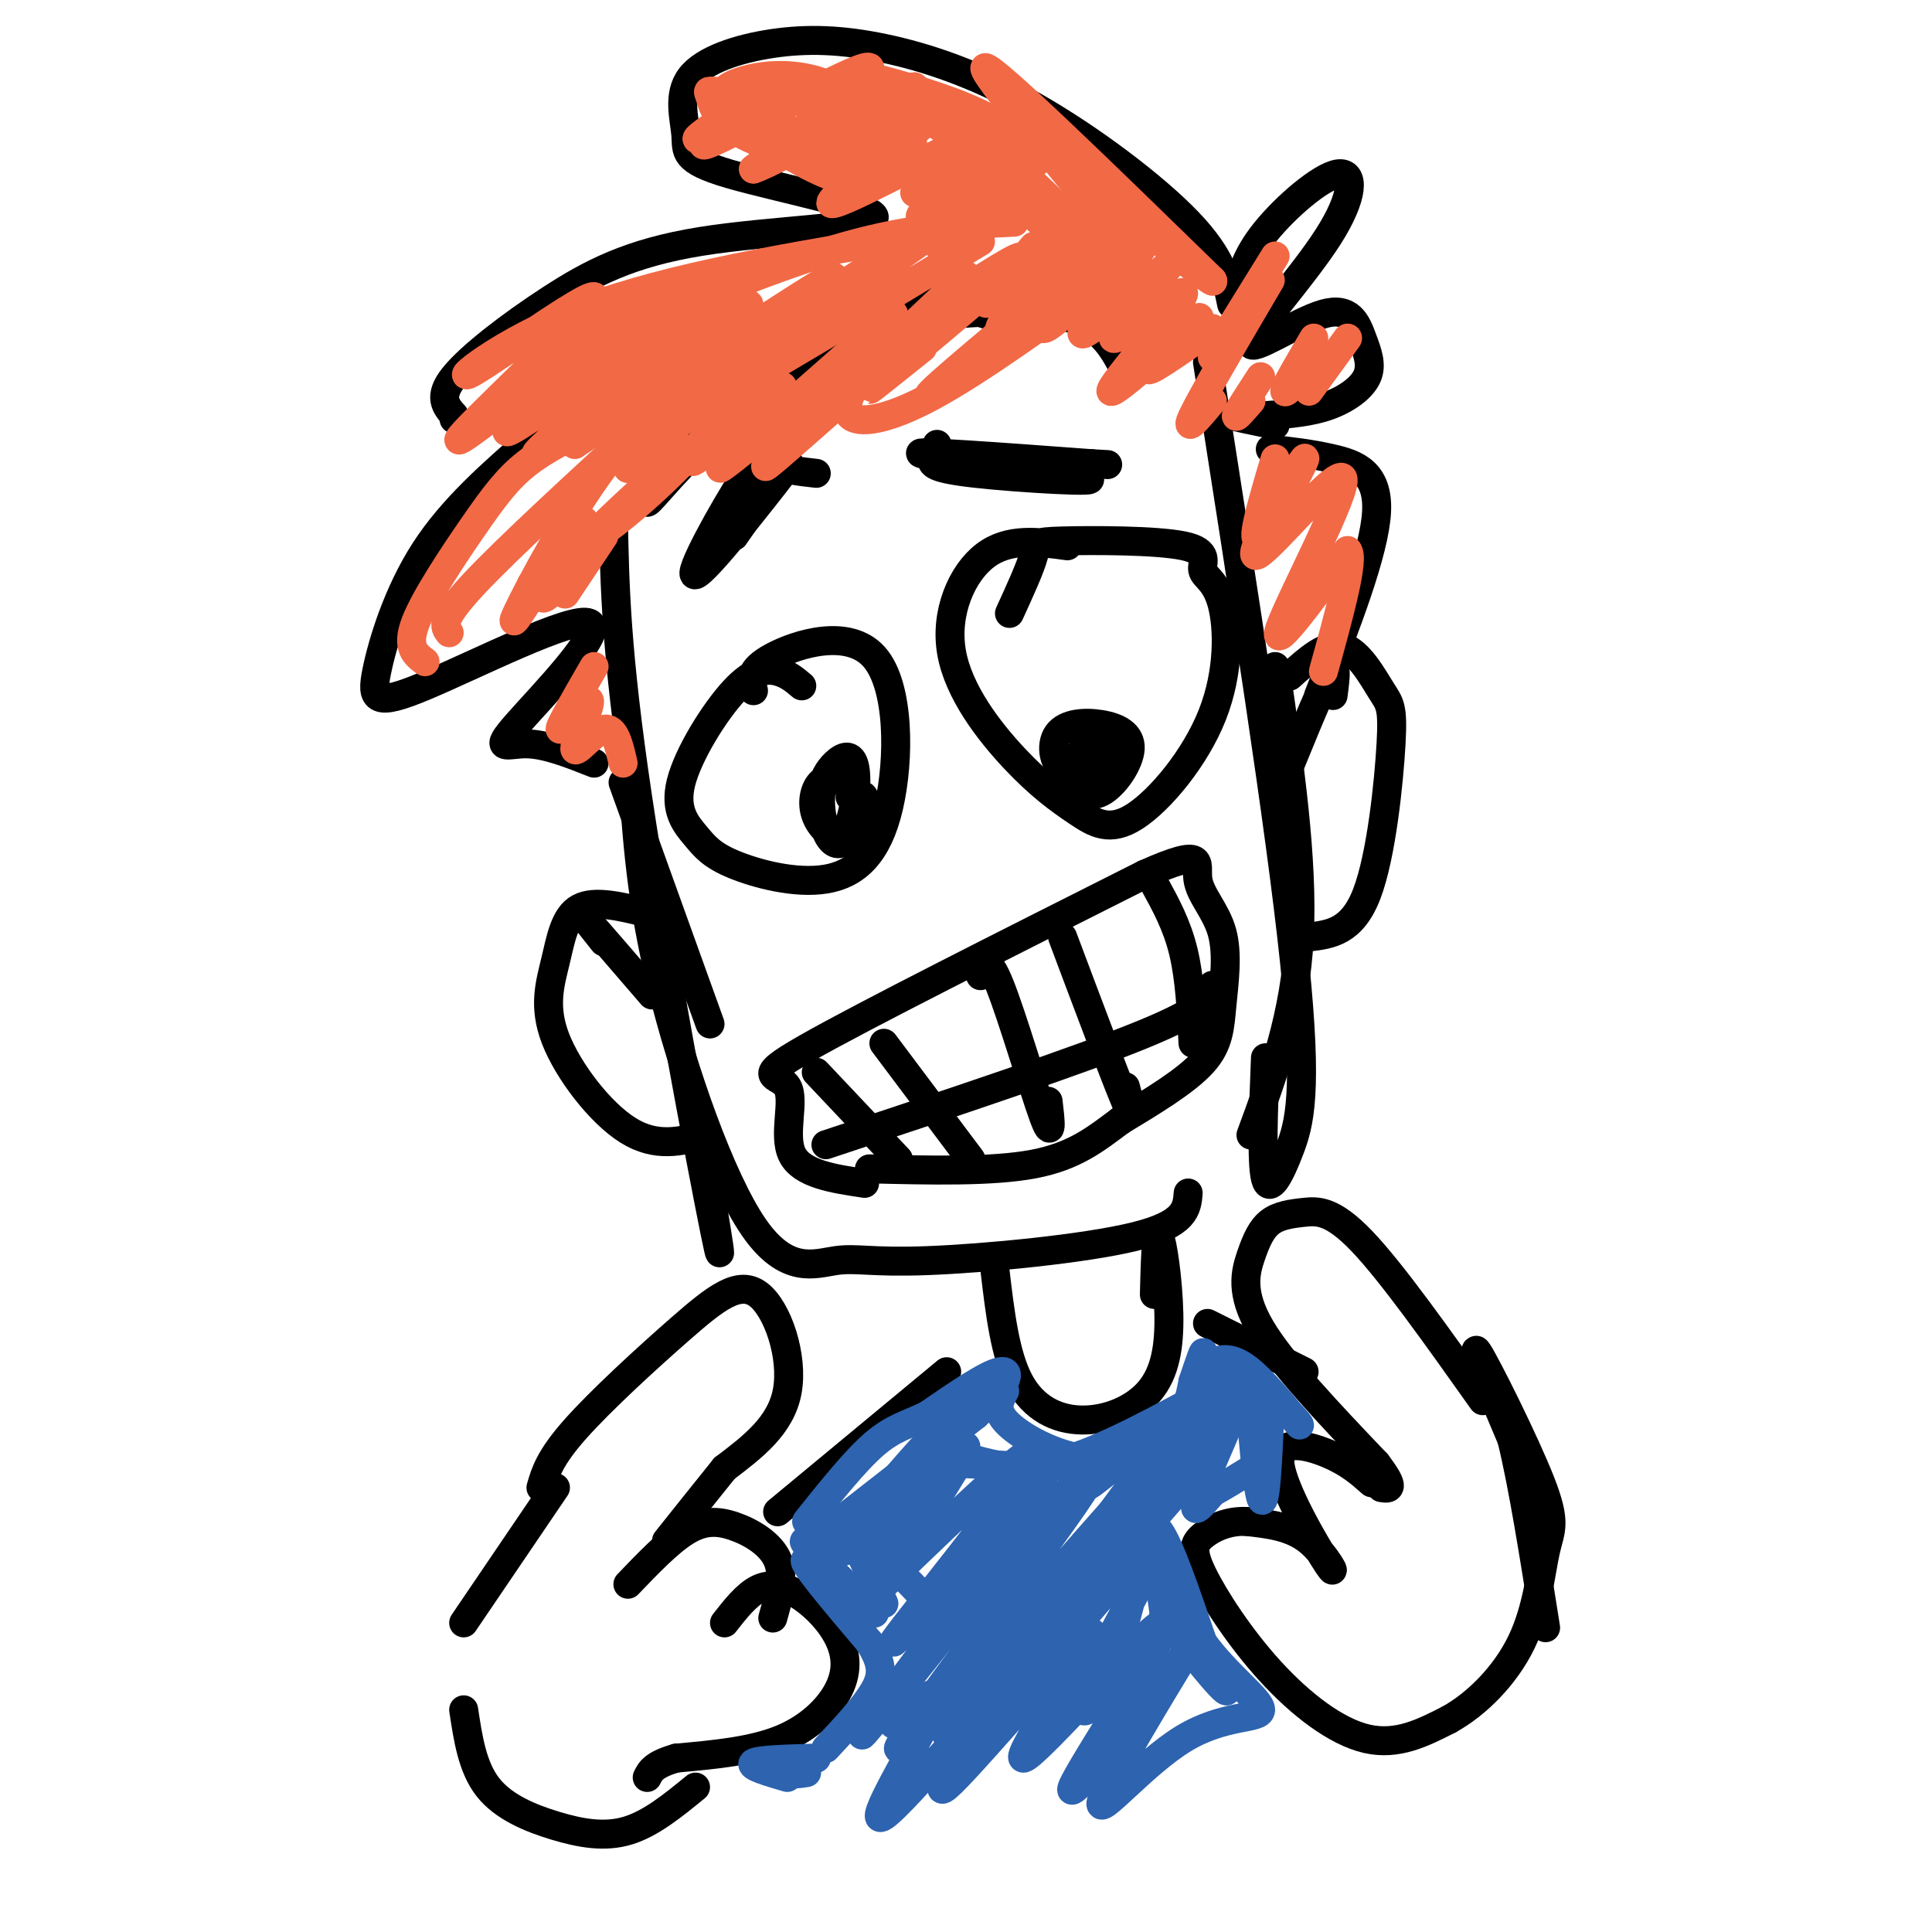 <svg viewBox='0 0 400 400' version='1.1' xmlns='http://www.w3.org/2000/svg' xmlns:xlink='http://www.w3.org/1999/xlink'><g fill='none' stroke='rgb(0,0,0)' stroke-width='6' stroke-linecap='round' stroke-linejoin='round'><path d='M207,66c-6.746,-2.206 -13.492,-4.411 -21,-3c-7.508,1.411 -15.777,6.439 -23,11c-7.223,4.561 -13.400,8.656 -19,15c-5.600,6.344 -10.622,14.939 -10,15c0.622,0.061 6.888,-8.412 16,-16c9.112,-7.588 21.071,-14.292 29,-18c7.929,-3.708 11.827,-4.421 19,-5c7.173,-0.579 17.621,-1.022 24,1c6.379,2.022 8.690,6.511 11,11'/><path d='M127,107c0.244,13.911 0.489,27.822 5,58c4.511,30.178 13.289,76.622 16,90c2.711,13.378 -0.644,-6.311 -4,-26'/><path d='M131,160c0.833,13.140 1.666,26.279 6,44c4.334,17.721 12.170,40.022 19,50c6.830,9.978 12.656,7.633 17,7c4.344,-0.633 7.208,0.445 19,0c11.792,-0.445 32.512,-2.413 43,-5c10.488,-2.587 10.744,-5.794 11,-9'/><path d='M259,235c4.583,-12.417 9.167,-24.833 10,-41c0.833,-16.167 -2.083,-36.083 -5,-56'/><path d='M250,75c7.571,48.321 15.143,96.643 18,124c2.857,27.357 1.000,33.750 -1,39c-2.000,5.250 -4.143,9.357 -5,6c-0.857,-3.357 -0.429,-14.179 0,-25'/><path d='M166,142c-1.444,-1.224 -2.888,-2.447 -5,-3c-2.112,-0.553 -4.893,-0.435 -9,4c-4.107,4.435 -9.542,13.187 -11,19c-1.458,5.813 1.061,8.687 3,11c1.939,2.313 3.300,4.066 8,6c4.700,1.934 12.740,4.049 19,3c6.260,-1.049 10.740,-5.260 13,-15c2.260,-9.740 2.301,-25.007 -3,-31c-5.301,-5.993 -15.943,-2.712 -21,0c-5.057,2.712 -4.528,4.856 -4,7'/><path d='M221,113c-6.086,-0.830 -12.172,-1.661 -17,2c-4.828,3.661 -8.397,11.813 -7,20c1.397,8.187 7.758,16.408 13,22c5.242,5.592 9.363,8.553 13,11c3.637,2.447 6.791,4.379 12,1c5.209,-3.379 12.473,-12.069 16,-21c3.527,-8.931 3.317,-18.104 2,-23c-1.317,-4.896 -3.740,-5.516 -4,-7c-0.260,-1.484 1.642,-3.831 -4,-5c-5.642,-1.169 -18.827,-1.161 -25,-1c-6.173,0.161 -5.335,0.475 -6,3c-0.665,2.525 -2.832,7.263 -5,12'/><path d='M222,157c-0.468,1.654 -0.936,3.308 0,5c0.936,1.692 3.275,3.423 6,2c2.725,-1.423 5.836,-5.998 6,-9c0.164,-3.002 -2.618,-4.430 -6,-5c-3.382,-0.570 -7.365,-0.283 -9,2c-1.635,2.283 -0.923,6.560 2,8c2.923,1.440 8.056,0.041 9,-2c0.944,-2.041 -2.302,-4.726 -4,-5c-1.698,-0.274 -1.849,1.863 -2,4'/><path d='M175,162c-1.841,-0.601 -3.682,-1.201 -5,0c-1.318,1.201 -2.112,4.204 -1,7c1.112,2.796 4.131,5.384 6,3c1.869,-2.384 2.588,-9.741 2,-13c-0.588,-3.259 -2.484,-2.419 -4,-1c-1.516,1.419 -2.652,3.416 -3,6c-0.348,2.584 0.092,5.754 1,8c0.908,2.246 2.283,3.566 4,2c1.717,-1.566 3.776,-6.019 4,-8c0.224,-1.981 -1.388,-1.491 -3,-1'/><path d='M179,245c-6.524,-0.976 -13.048,-1.952 -15,-6c-1.952,-4.048 0.667,-11.167 -1,-14c-1.667,-2.833 -7.619,-1.381 4,-8c11.619,-6.619 40.810,-21.310 70,-36'/><path d='M237,181c13.020,-5.808 10.569,-2.327 11,1c0.431,3.327 3.744,6.500 5,11c1.256,4.500 0.453,10.327 0,15c-0.453,4.673 -0.558,8.192 -4,12c-3.442,3.808 -10.221,7.904 -17,12'/><path d='M232,232c-5.133,3.822 -9.467,7.378 -18,9c-8.533,1.622 -21.267,1.311 -34,1'/><path d='M169,222c0.000,0.000 17.000,18.000 17,18'/><path d='M183,216c0.000,0.000 18.000,24.000 18,24'/><path d='M203,202c0.711,-2.222 1.422,-4.444 4,2c2.578,6.444 7.022,21.556 9,27c1.978,5.444 1.489,1.222 1,-3'/><path d='M220,194c5.417,14.417 10.833,28.833 13,34c2.167,5.167 1.083,1.083 0,-3'/><path d='M239,183c2.333,4.250 4.667,8.500 6,14c1.333,5.500 1.667,12.250 2,19'/><path d='M171,237c26.333,-8.750 52.667,-17.500 66,-23c13.333,-5.500 13.667,-7.750 14,-10'/><path d='M169,98c-3.579,-0.402 -7.158,-0.804 -9,-2c-1.842,-1.196 -1.947,-3.187 -6,3c-4.053,6.187 -12.053,20.550 -10,20c2.053,-0.550 14.158,-16.014 18,-21c3.842,-4.986 -0.579,0.507 -5,6'/><path d='M157,104c-1.667,2.167 -3.333,4.583 -5,7'/><path d='M194,92c-0.418,1.002 -0.836,2.003 -1,3c-0.164,0.997 -0.075,1.989 9,3c9.075,1.011 27.136,2.041 23,1c-4.136,-1.041 -30.467,-4.155 -34,-5c-3.533,-0.845 15.734,0.577 35,2'/><path d='M226,96c5.833,0.333 2.917,0.167 0,0'/><path d='M135,206c-5.667,-6.583 -11.333,-13.167 -13,-15c-1.667,-1.833 0.667,1.083 3,4'/><path d='M134,189c-5.445,-1.333 -10.890,-2.667 -14,-1c-3.110,1.667 -3.885,6.333 -5,11c-1.115,4.667 -2.569,9.333 0,16c2.569,6.667 9.163,15.333 15,19c5.837,3.667 10.919,2.333 16,1'/><path d='M264,166c4.500,-11.167 9.000,-22.333 11,-26c2.000,-3.667 1.500,0.167 1,4'/><path d='M267,140c3.825,-3.455 7.649,-6.909 11,-6c3.351,0.909 6.228,6.182 8,9c1.772,2.818 2.439,3.182 2,11c-0.439,7.818 -1.982,23.091 -5,31c-3.018,7.909 -7.509,8.455 -12,9'/><path d='M206,263c1.029,8.724 2.059,17.447 5,23c2.941,5.553 7.794,7.935 13,8c5.206,0.065 10.767,-2.189 14,-6c3.233,-3.811 4.140,-9.180 4,-16c-0.140,-6.820 -1.326,-15.091 -2,-16c-0.674,-0.909 -0.837,5.546 -1,12'/><path d='M112,308c0.884,-3.040 1.767,-6.080 7,-12c5.233,-5.920 14.815,-14.721 22,-21c7.185,-6.279 11.973,-10.037 16,-7c4.027,3.037 7.293,12.868 6,20c-1.293,7.132 -7.147,11.566 -13,16'/><path d='M150,304c-4.167,5.167 -8.083,10.083 -12,15'/><path d='M115,308c0.000,0.000 -19.000,28.000 -19,28'/><path d='M130,328c4.214,-4.399 8.429,-8.798 12,-11c3.571,-2.202 6.500,-2.208 10,-1c3.500,1.208 7.571,3.631 9,7c1.429,3.369 0.214,7.685 -1,12'/><path d='M150,336c2.271,-2.897 4.542,-5.793 7,-7c2.458,-1.207 5.103,-0.724 8,1c2.897,1.724 6.044,4.689 8,8c1.956,3.311 2.719,6.968 1,11c-1.719,4.032 -5.920,8.438 -12,11c-6.080,2.562 -14.040,3.281 -22,4'/><path d='M140,364c-4.667,1.333 -5.333,2.667 -6,4'/><path d='M96,354c0.893,5.940 1.786,11.881 5,16c3.214,4.119 8.750,6.417 14,8c5.250,1.583 10.214,2.452 15,1c4.786,-1.452 9.393,-5.226 14,-9'/><path d='M307,290c-9.393,-13.244 -18.786,-26.488 -25,-33c-6.214,-6.512 -9.248,-6.292 -12,-6c-2.752,0.292 -5.222,0.656 -7,2c-1.778,1.344 -2.863,3.670 -4,7c-1.137,3.330 -2.325,7.666 2,15c4.325,7.334 14.162,17.667 24,28'/><path d='M285,303c4.167,5.500 2.583,5.250 1,5'/><path d='M284,307c-2.357,-2.093 -4.715,-4.185 -9,-6c-4.285,-1.815 -10.499,-3.352 -10,2c0.499,5.352 7.711,17.595 10,21c2.289,3.405 -0.346,-2.027 -4,-5c-3.654,-2.973 -8.327,-3.486 -13,-4'/><path d='M258,315c-3.893,-0.163 -7.126,1.429 -9,3c-1.874,1.571 -2.389,3.122 0,8c2.389,4.878 7.682,13.082 14,20c6.318,6.918 13.662,12.548 20,14c6.338,1.452 11.669,-1.274 17,-4'/><path d='M300,356c5.769,-3.186 11.692,-9.152 15,-16c3.308,-6.848 4.000,-14.578 5,-19c1.000,-4.422 2.308,-5.537 -1,-14c-3.308,-8.463 -11.231,-24.275 -13,-27c-1.769,-2.725 2.615,7.638 7,18'/><path d='M313,298c2.333,9.500 4.667,24.250 7,39'/><path d='M256,61c0.935,-3.935 1.870,-7.870 6,-13c4.130,-5.130 11.455,-11.456 15,-12c3.545,-0.544 3.309,4.694 -2,13c-5.309,8.306 -15.692,19.678 -16,22c-0.308,2.322 9.459,-4.408 15,-6c5.541,-1.592 6.856,1.955 8,5c1.144,3.045 2.116,5.589 1,8c-1.116,2.411 -4.319,4.689 -8,6c-3.681,1.311 -7.841,1.656 -12,2'/><path d='M263,86c-4.044,0.222 -8.156,-0.222 -8,0c0.156,0.222 4.578,1.111 9,2'/><path d='M263,93c4.222,0.467 8.444,0.933 13,2c4.556,1.067 9.444,2.733 9,11c-0.444,8.267 -6.222,23.133 -12,38'/><path d='M255,63c-0.970,-4.814 -1.940,-9.628 -9,-17c-7.060,-7.372 -20.209,-17.302 -32,-24c-11.791,-6.698 -22.225,-10.162 -31,-12c-8.775,-1.838 -15.890,-2.048 -23,-1c-7.110,1.048 -14.213,3.356 -17,7c-2.787,3.644 -1.257,8.625 -1,12c0.257,3.375 -0.757,5.143 9,8c9.757,2.857 30.286,6.804 30,9c-0.286,2.196 -21.386,2.640 -36,5c-14.614,2.360 -22.742,6.635 -31,12c-8.258,5.365 -16.645,11.818 -20,16c-3.355,4.182 -1.677,6.091 0,8'/><path d='M94,86c0.000,1.333 0.000,0.667 0,0'/><path d='M110,91c-8.171,7.130 -16.342,14.261 -22,23c-5.658,8.739 -8.803,19.088 -10,25c-1.197,5.912 -0.445,7.388 10,3c10.445,-4.388 30.583,-14.640 34,-13c3.417,1.640 -9.888,15.172 -15,21c-5.112,5.828 -2.032,3.951 2,4c4.032,0.049 9.016,2.025 14,4'/><path d='M129,162c0.000,0.000 18.000,50.000 18,50'/><path d='M196,284c0.000,0.000 -35.000,29.000 -35,29'/><path d='M250,274c0.000,0.000 20.000,10.000 20,10'/></g>
<g fill='none' stroke='rgb(45,99,175)' stroke-width='6' stroke-linecap='round' stroke-linejoin='round'><path d='M170,318c0.000,0.000 32.000,-25.000 32,-25'/><path d='M202,293c6.756,-6.289 7.644,-9.511 5,-9c-2.644,0.511 -8.822,4.756 -15,9'/><path d='M192,293c-4.156,2.022 -7.044,2.578 -11,6c-3.956,3.422 -8.978,9.711 -14,16'/><path d='M171,323c3.250,-1.917 6.500,-3.833 12,0c5.500,3.833 13.250,13.417 21,23'/><path d='M208,288c-0.994,1.798 -1.988,3.595 0,6c1.988,2.405 6.958,5.417 12,7c5.042,1.583 10.155,1.738 14,1c3.845,-0.738 6.423,-2.369 9,-4'/><path d='M243,298c2.822,-4.622 5.378,-14.178 6,-17c0.622,-2.822 -0.689,1.089 -2,5'/><path d='M247,286c-0.844,4.022 -1.956,11.578 -10,15c-8.044,3.422 -23.022,2.711 -38,2'/><path d='M199,303c-6.333,0.333 -3.167,0.167 0,0'/><path d='M175,315c0.000,0.000 8.000,17.000 8,17'/><path d='M171,322c-3.232,-2.321 -6.464,-4.643 -3,-1c3.464,3.643 13.625,13.250 13,13c-0.625,-0.250 -12.036,-10.357 -14,-11c-1.964,-0.643 5.518,8.179 13,17'/><path d='M180,340c2.689,4.333 2.911,6.667 1,10c-1.911,3.333 -5.956,7.667 -10,12'/><path d='M169,364c-6.000,0.167 -12.000,0.333 -13,1c-1.000,0.667 3.000,1.833 7,3'/><path d='M169,364c-2.333,1.250 -4.667,2.500 -5,3c-0.333,0.500 1.333,0.250 3,0'/><path d='M197,302c-0.591,-2.775 -1.181,-5.550 -8,1c-6.819,6.550 -19.866,22.424 -17,19c2.866,-3.424 21.644,-26.144 23,-26c1.356,0.144 -14.712,23.154 -15,25c-0.288,1.846 15.203,-17.473 19,-21c3.797,-3.527 -4.102,8.736 -12,21'/><path d='M187,321c-5.872,7.889 -14.551,17.113 -6,9c8.551,-8.113 34.333,-33.563 33,-29c-1.333,4.563 -29.780,39.141 -29,39c0.780,-0.141 30.787,-34.999 31,-33c0.213,1.999 -29.368,40.857 -36,50c-6.632,9.143 9.684,-11.428 26,-32'/><path d='M206,325c11.068,-12.531 25.739,-27.859 18,-16c-7.739,11.859 -37.889,50.905 -38,53c-0.111,2.095 29.815,-32.762 46,-51c16.185,-18.238 18.627,-19.858 5,-3c-13.627,16.858 -43.323,52.192 -41,51c2.323,-1.192 36.664,-38.912 47,-50c10.336,-11.088 -3.332,4.456 -17,20'/><path d='M226,329c-9.092,11.586 -23.321,30.552 -19,26c4.321,-4.552 27.191,-32.620 32,-36c4.809,-3.380 -8.443,17.929 -13,28c-4.557,10.071 -0.419,8.904 3,1c3.419,-7.904 6.120,-22.544 8,-26c1.880,-3.456 2.940,4.272 4,12'/><path d='M241,334c4.306,6.641 13.072,17.244 13,16c-0.072,-1.244 -8.981,-14.335 -13,-23c-4.019,-8.665 -3.148,-12.904 -1,-10c2.148,2.904 5.574,12.952 9,23'/><path d='M249,340c4.731,6.707 12.058,11.974 12,14c-0.058,2.026 -7.500,0.811 -16,6c-8.500,5.189 -18.058,16.782 -17,13c1.058,-3.782 12.731,-22.938 17,-30c4.269,-7.062 1.135,-2.031 -2,3'/><path d='M243,346c-6.787,8.572 -22.756,28.503 -21,24c1.756,-4.503 21.236,-33.439 19,-34c-2.236,-0.561 -26.187,27.252 -29,28c-2.813,0.748 15.512,-25.568 14,-26c-1.512,-0.432 -22.861,25.019 -29,31c-6.139,5.981 2.930,-7.510 12,-21'/><path d='M209,348c5.053,-7.316 11.684,-15.105 5,-7c-6.684,8.105 -26.684,32.105 -31,35c-4.316,2.895 7.053,-15.316 10,-22c2.947,-6.684 -2.526,-1.842 -8,3'/><path d='M248,286c-4.909,9.707 -9.817,19.414 -7,17c2.817,-2.414 13.360,-16.950 15,-18c1.640,-1.050 -5.624,11.387 -9,18c-3.376,6.613 -2.864,7.401 0,3c2.864,-4.401 8.079,-13.993 8,-13c-0.079,0.993 -5.451,12.569 -7,17c-1.549,4.431 0.726,1.715 3,-1'/><path d='M251,309c2.167,-1.167 6.083,-3.583 10,-6'/><path d='M261,303c1.000,-6.429 -1.500,-19.500 -2,-17c-0.500,2.500 1.000,20.571 2,24c1.000,3.429 1.500,-7.786 2,-19'/><path d='M263,291c2.167,-1.405 6.583,4.583 6,4c-0.583,-0.583 -6.167,-7.738 -10,-11c-3.833,-3.262 -5.917,-2.631 -8,-2'/><path d='M251,282c0.357,-0.417 5.250,-0.458 0,8c-5.250,8.458 -20.643,25.417 -23,27c-2.357,1.583 8.321,-12.208 19,-26'/><path d='M247,291c-2.556,0.178 -18.444,13.622 -21,16c-2.556,2.378 8.222,-6.311 19,-15'/><path d='M247,290c-10.417,5.583 -20.833,11.167 -29,13c-8.167,1.833 -14.083,-0.083 -20,-2'/></g>
<g fill='none' stroke='rgb(242,105,70)' stroke-width='6' stroke-linecap='round' stroke-linejoin='round'><path d='M88,137c-1.958,-1.458 -3.917,-2.917 -2,-8c1.917,-5.083 7.708,-13.792 12,-20c4.292,-6.208 7.083,-9.917 11,-13c3.917,-3.083 8.958,-5.542 14,-8'/><path d='M93,131c-1.000,-1.250 -2.000,-2.500 5,-10c7.000,-7.500 22.000,-21.250 37,-35'/><path d='M110,121c5.600,-7.067 11.200,-14.133 11,-13c-0.200,1.133 -6.200,10.467 -8,14c-1.800,3.533 0.600,1.267 3,-1'/><path d='M125,111c0.000,0.000 -8.000,12.000 -8,12'/><path d='M114,117c-4.622,7.444 -9.244,14.889 -7,10c2.244,-4.889 11.356,-22.111 20,-33c8.644,-10.889 16.822,-15.444 25,-20'/><path d='M130,97c13.107,-11.655 26.214,-23.310 28,-23c1.786,0.310 -7.750,12.583 -17,22c-9.250,9.417 -18.214,15.976 -18,15c0.214,-0.976 9.607,-9.488 19,-18'/><path d='M162,80c-8.000,6.583 -16.000,13.167 -18,15c-2.000,1.833 2.000,-1.083 6,-4'/><path d='M185,65c-15.667,13.750 -31.333,27.500 -35,31c-3.667,3.500 4.667,-3.250 13,-10'/><path d='M200,57c-18.917,17.833 -37.833,35.667 -41,39c-3.167,3.333 9.417,-7.833 22,-19'/><path d='M198,61c8.378,-5.356 16.756,-10.711 12,-6c-4.756,4.711 -22.644,19.489 -28,24c-5.356,4.511 1.822,-1.244 9,-7'/><path d='M231,49c-17.250,14.250 -34.500,28.500 -38,32c-3.500,3.500 6.750,-3.750 17,-11'/><path d='M230,57c-13.667,9.889 -27.333,19.778 -37,25c-9.667,5.222 -15.333,5.778 -17,4c-1.667,-1.778 0.667,-5.889 3,-10'/><path d='M203,50c-29.603,17.869 -59.205,35.738 -67,39c-7.795,3.262 6.218,-8.085 25,-21c18.782,-12.915 42.333,-27.400 31,-19c-11.333,8.400 -57.551,39.685 -61,41c-3.449,1.315 35.872,-27.338 41,-32c5.128,-4.662 -23.936,14.669 -53,34'/><path d='M119,92c3.440,-3.876 38.540,-30.566 36,-29c-2.540,1.566 -42.719,31.386 -44,31c-1.281,-0.386 36.337,-30.980 37,-33c0.663,-2.020 -35.629,24.533 -42,28c-6.371,3.467 17.180,-16.152 26,-24c8.820,-7.848 2.910,-3.924 -3,0'/><path d='M129,65c-10.310,7.935 -34.586,27.773 -34,26c0.586,-1.773 26.033,-25.156 28,-29c1.967,-3.844 -19.547,11.850 -25,15c-5.453,3.150 5.156,-6.243 23,-13c17.844,-6.757 42.922,-10.879 68,-15'/><path d='M125,70c17.917,-7.500 35.833,-15.000 50,-19c14.167,-4.000 24.583,-4.500 35,-5'/><path d='M159,22c-8.627,4.337 -17.254,8.673 -14,6c3.254,-2.673 18.388,-12.356 17,-11c-1.388,1.356 -19.297,13.750 -16,13c3.297,-0.750 27.799,-14.643 33,-16c5.201,-1.357 -8.900,9.821 -23,21'/><path d='M156,35c5.204,-1.620 29.715,-16.171 33,-17c3.285,-0.829 -14.656,12.062 -14,13c0.656,0.938 19.908,-10.079 19,-8c-0.908,2.079 -21.975,17.252 -22,19c-0.025,1.748 20.993,-9.929 28,-13c7.007,-3.071 0.004,2.465 -7,8'/><path d='M193,37c-2.592,2.322 -5.572,4.126 -2,2c3.572,-2.126 13.695,-8.183 12,-6c-1.695,2.183 -15.207,12.606 -12,12c3.207,-0.606 23.133,-12.240 24,-12c0.867,0.240 -17.324,12.354 -21,16c-3.676,3.646 7.162,-1.177 18,-6'/><path d='M264,53c0.000,0.000 -13.000,21.000 -13,21'/><path d='M263,58c-7.000,11.917 -14.000,23.833 -16,28c-2.000,4.167 1.000,0.583 4,-3'/><path d='M261,78c-2.333,3.583 -4.667,7.167 -5,8c-0.333,0.833 1.333,-1.083 3,-3'/><path d='M272,70c-3.000,5.083 -6.000,10.167 -6,11c0.000,0.833 3.000,-2.583 6,-6'/><path d='M279,70c0.000,0.000 -8.000,11.000 -8,11'/><path d='M264,95c-2.771,9.384 -5.541,18.768 -3,16c2.541,-2.768 10.394,-17.689 9,-16c-1.394,1.689 -12.033,19.989 -10,20c2.033,0.011 16.740,-18.266 18,-16c1.260,2.266 -10.926,25.076 -13,31c-2.074,5.924 5.963,-5.038 14,-16'/><path d='M279,114c1.500,1.500 -1.750,13.250 -5,25'/><path d='M123,138c-3.770,6.520 -7.541,13.040 -7,13c0.541,-0.040 5.392,-6.640 6,-6c0.608,0.640 -3.029,8.518 -3,10c0.029,1.482 3.722,-3.434 6,-4c2.278,-0.566 3.139,3.217 4,7'/><path d='M251,68c-7.330,5.157 -14.660,10.315 -13,8c1.660,-2.315 12.309,-12.101 10,-10c-2.309,2.101 -17.578,16.089 -18,15c-0.422,-1.089 14.002,-17.255 15,-20c0.998,-2.745 -11.429,7.930 -14,9c-2.571,1.070 4.715,-7.465 12,-16'/><path d='M243,54c-3.667,2.496 -18.833,16.735 -19,15c-0.167,-1.735 14.667,-19.444 13,-19c-1.667,0.444 -19.833,19.043 -21,18c-1.167,-1.043 14.667,-21.726 16,-25c1.333,-3.274 -11.833,10.863 -25,25'/><path d='M207,68c0.071,-1.905 12.750,-19.167 13,-21c0.250,-1.833 -11.929,11.762 -15,15c-3.071,3.238 2.964,-3.881 9,-11'/><path d='M222,43c6.244,5.267 12.489,10.533 6,2c-6.489,-8.533 -25.711,-30.867 -24,-31c1.711,-0.133 24.356,21.933 47,44'/><path d='M251,58c1.776,2.409 -17.284,-13.570 -30,-23c-12.716,-9.430 -19.089,-12.311 -27,-15c-7.911,-2.689 -17.361,-5.185 -16,-4c1.361,1.185 13.532,6.053 23,12c9.468,5.947 16.234,12.974 23,20'/><path d='M230,55c0.951,3.015 1.902,6.029 -4,1c-5.902,-5.029 -18.657,-18.102 -26,-25c-7.343,-6.898 -9.275,-7.620 -15,-9c-5.725,-1.380 -15.243,-3.417 -21,-4c-5.757,-0.583 -7.754,0.287 -8,2c-0.246,1.713 1.260,4.268 5,6c3.740,1.732 9.714,2.639 15,3c5.286,0.361 9.885,0.174 9,-2c-0.885,-2.174 -7.253,-6.335 -14,-8c-6.747,-1.665 -13.874,-0.832 -21,0'/><path d='M150,19c-3.995,-0.141 -3.482,-0.493 -3,1c0.482,1.493 0.934,4.833 7,8c6.066,3.167 17.748,6.163 22,8c4.252,1.837 1.076,2.514 -5,0c-6.076,-2.514 -15.051,-8.220 -19,-12c-3.949,-3.780 -2.871,-5.633 1,-7c3.871,-1.367 10.535,-2.248 17,0c6.465,2.248 12.733,7.624 19,13'/></g>
</svg>